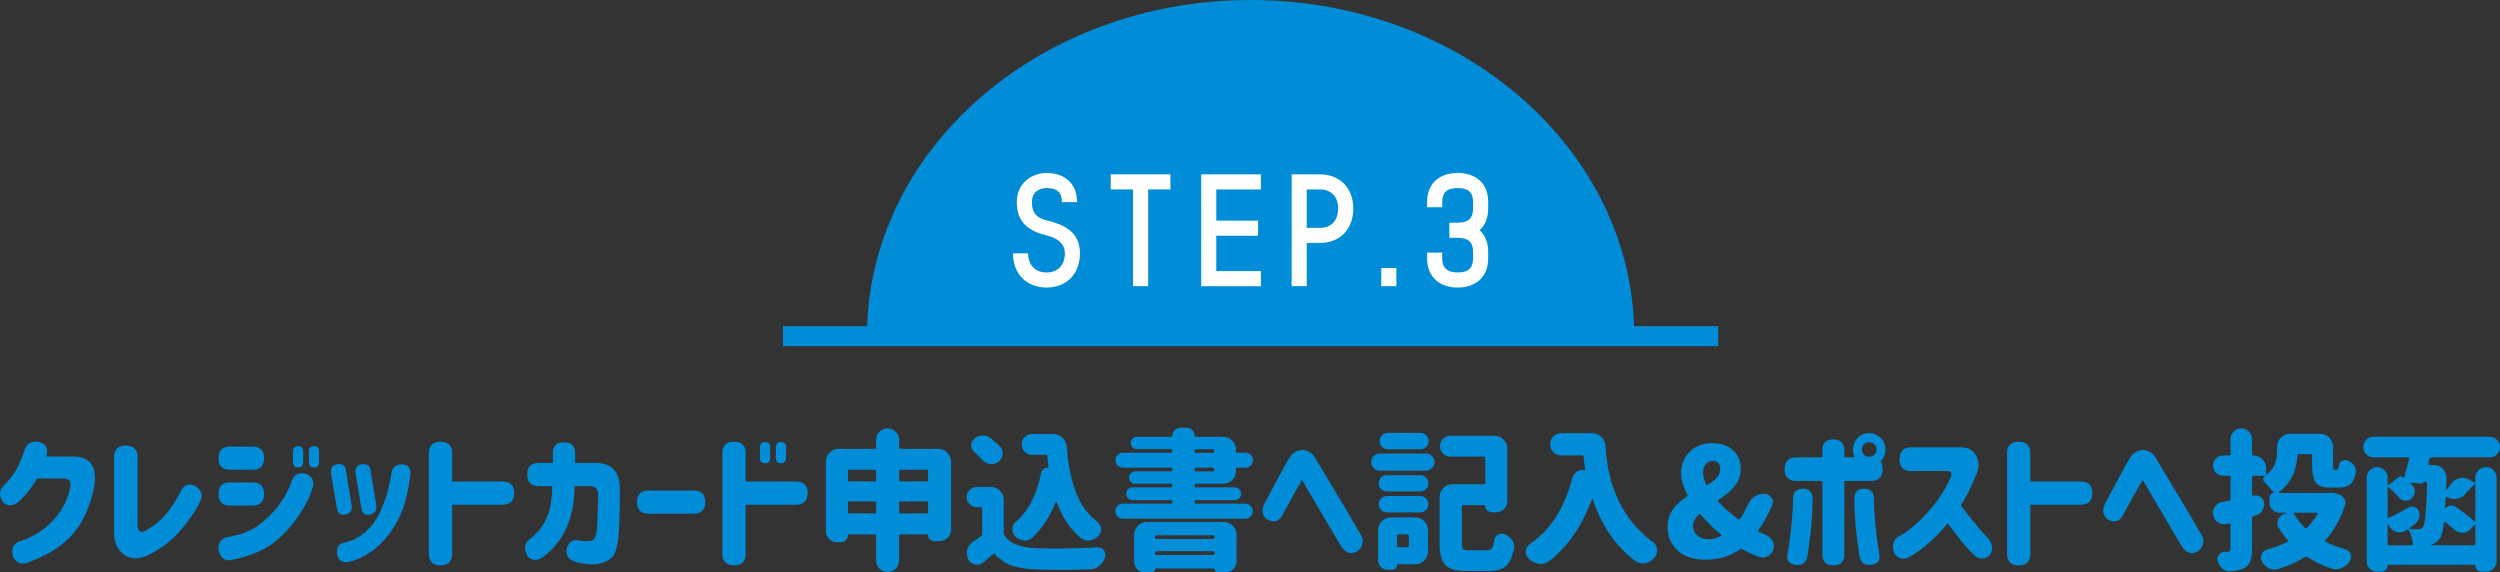 <?xml version="1.0" encoding="UTF-8"?>
<svg id="_レイヤー_2" data-name="レイヤー 2" xmlns="http://www.w3.org/2000/svg" viewBox="0 0 877.09 200.83">
  <rect x="0" y="0" width="877.09" height="200.83" fill="#333333" stroke="none"/>
  <defs>
    <style>
      .cls-1 {
        fill: #fff;
      }

      .cls-2 {
        fill-rule: evenodd;
      }

      .cls-2, .cls-3 {
        fill: #008cd6;
      }

      .cls-4 {
        fill: none;
        stroke: #008cd6;
        stroke-miterlimit: 10;
        stroke-width: 7px;
      }
    </style>
  </defs>
  <g id="_レイヤー_1-2" data-name="レイヤー 1">
    <g>
      <g>
        <path class="cls-3" d="M16.21,160.15h9.16c6.14-.07,8.73,3.28,7.76,10.04-.45,3.07-1.43,6.32-2.95,9.76-1.52,3.43-3.39,6.25-5.62,8.46-2.23,2.21-4.53,3.99-6.91,5.33-2.38,1.35-4.95,2.54-7.71,3.57-2.45.93-4.24.24-5.38-2.07-.72-2.66.02-4.42,2.23-5.28,1.04-.28,2.52-.88,4.45-1.81,1.93-.93,3.95-2.35,6.05-4.24,2.1-1.9,3.8-4.09,5.1-6.57,1.29-2.48,2.06-4.73,2.3-6.73.24-1.79-.55-2.71-2.38-2.74h-9.26c-2,3.24-4,5.81-6,7.71-2.04,1.93-3.97,2.21-5.79.83-1.69-2.28-1.67-4.3.05-6.06.96-.86,2.1-2.21,3.42-4.04,1.31-1.83,2.57-4.54,3.78-8.13.72-2.59,2.52-3.62,5.38-3.1,2.38.69,3.16,2.38,2.33,5.07Z"/>
        <path class="cls-3" d="M70.17,175.99c-.79,1.97-2.52,4.66-5.18,8.07-2.66,3.42-5.42,6.06-8.28,7.94-2.86,1.88-4.85,2.96-5.95,3.23-3.07,1.07-5.62.76-7.63-.93-2.02-1.69-3.05-4.05-3.08-7.09v-26.81c0-2.73,1.36-4.09,4.09-4.09s4.14,1.36,4.14,4.09v24.12c.07,1.66.81,2.31,2.23,1.97.34-.1,1.46-.79,3.34-2.07,1.88-1.28,3.67-3.04,5.38-5.3,1.71-2.26,3.08-4.48,4.12-6.65,1.17-2.45,2.97-3.07,5.38-1.86,2.07,1.55,2.55,3.35,1.45,5.38Z"/>
        <path class="cls-3" d="M109.63,171.23c-.93,3.21-2.73,6.7-5.41,10.48-2.67,3.78-5.64,6.85-8.9,9.21-3.26,2.36-7.94,4.22-14.05,5.56-2.38.45-3.9-.66-4.55-3.31-.35-2.73.76-4.31,3.31-4.76,4.45-.76,8.04-2.16,10.77-4.19,2.72-2.04,5.1-4.41,7.12-7.12,2.02-2.71,3.51-5.56,4.48-8.57.86-2.1,2.52-2.86,4.97-2.28,2.31,1.07,3.07,2.73,2.28,4.97ZM76.66,160.72c0-2.69,1.35-4.04,4.04-4.04h7.92c2.69,0,4.04,1.35,4.04,4.04s-1.35,4.09-4.04,4.09h-7.92c-2.69,0-4.04-1.35-4.04-4.04v-.05ZM76.66,173.3c0-2.69,1.35-4.04,4.04-4.04h7.92c2.69,0,4.04,1.35,4.04,4.04s-1.35,4.09-4.04,4.09h-7.92c-2.69,0-4.04-1.35-4.04-4.04v-.05ZM102.79,158.29c0-1.17.59-1.76,1.76-1.76s1.81.59,1.81,1.76v3.93c0,1.17-.59,1.76-1.76,1.76s-1.81-.59-1.81-1.76v-3.93ZM108.38,158.29c0-1.17.59-1.76,1.76-1.76s1.81.59,1.81,1.76v3.93c0,1.17-.59,1.76-1.76,1.76s-1.81-.59-1.81-1.76v-3.93Z"/>
        <path class="cls-3" d="M121.35,164.86l2.02,12.42c.24,1.83-.5,2.92-2.23,3.26-1.72.31-2.71-.47-2.95-2.33l-2.07-12.27c-.21-1.86.59-2.9,2.38-3.11,1.72-.14,2.67.54,2.85,2.02ZM122.7,197.05c-2.45.55-3.92-.28-4.4-2.48-.35-2.45.46-3.85,2.43-4.19,2.83-.62,5.31-1.87,7.45-3.75,2.14-1.88,3.83-4.15,5.07-6.81,1.24-2.66,2.18-5.24,2.82-7.76s1.04-4.45,1.22-5.8c.24-2.21,1.46-3.33,3.67-3.36,2.35.1,3.35,1.4,3,3.88-.69,5.18-1.62,9.26-2.79,12.24-1.17,2.98-2.74,5.79-4.71,8.41-1.97,2.62-4.19,4.75-6.68,6.39-2.48,1.64-4.85,2.72-7.09,3.23ZM129.99,164.86l2.02,12.42c.24,1.83-.52,2.92-2.28,3.26-1.73.31-2.71-.47-2.95-2.33l-2.07-12.27c-.17-1.86.62-2.9,2.38-3.11,1.76-.14,2.72.54,2.9,2.02Z"/>
        <path class="cls-3" d="M150.46,159.06c0-2.73,1.36-4.09,4.09-4.09s4.09,1.36,4.09,4.09v9.88h17.7c2.69,0,4.04,1.35,4.04,4.04s-1.35,4.09-4.04,4.09h-17.7v17.18c0,2.73-1.36,4.09-4.09,4.09s-4.09-1.36-4.09-4.09v-35.19Z"/>
        <path class="cls-3" d="M184.96,166.46c0-2.69,1.35-4.04,4.04-4.04h4.97v-3.36c0-2.59,1.29-3.88,3.88-3.88s3.93,1.29,3.93,3.88v3.36h7.4c5.55.07,8.31,3.16,8.28,9.26.03,5.87-.1,11.08-.41,15.66-.31,4.57-1.23,7.44-2.77,8.59-1.54,1.16-3.29,1.84-5.25,2.04-2.14.17-4.55-.12-7.25-.88-2.41-.79-3.38-2.38-2.9-4.76.72-2.38,2.17-3.28,4.35-2.69,1.24.24,2.59.26,4.04.05.45-.03.85-.28,1.22-.72.36-.45.64-1.32.83-2.61.19-1.29.37-5.53.54-12.71,0-2-.95-3.04-2.85-3.1h-5.44c-.03,5.21-.88,9.86-2.54,13.95s-4.33,7.6-8.02,10.53c-2.38,1.9-4.38,1.9-6,0-1.24-2.52-1.02-4.45.67-5.8.86-.55,1.97-1.59,3.34-3.1,1.36-1.52,2.47-3.49,3.34-5.93.86-2.43,1.33-5.65,1.4-9.65h-4.76c-2.69,0-4.04-1.35-4.04-4.04v-.05Z"/>
        <path class="cls-3" d="M223.49,176.14c0-2.69,1.35-4.04,4.04-4.04h15.84c2.69,0,4.04,1.35,4.04,4.04s-1.34,4.09-4.04,4.09h-15.84c-2.69,0-4.04-1.35-4.04-4.04v-.05Z"/>
        <path class="cls-3" d="M253.43,159.06c0-2.73,1.36-4.09,4.09-4.09s4.09,1.36,4.09,4.09v9.88h17.7c2.69,0,4.04,1.35,4.04,4.04s-1.35,4.09-4.04,4.09h-17.7v17.18c0,2.73-1.36,4.09-4.09,4.09s-4.09-1.36-4.09-4.09v-35.19ZM266.62,156.84c0-1.17.59-1.76,1.76-1.76s1.81.59,1.81,1.76v3.93c0,1.17-.59,1.76-1.76,1.76s-1.81-.59-1.81-1.76v-3.93ZM272.21,156.84c0-1.17.59-1.76,1.76-1.76s1.81.59,1.81,1.76v3.93c0,1.17-.59,1.76-1.76,1.76s-1.81-.59-1.81-1.76v-3.93Z"/>
        <path class="cls-3" d="M315.45,156.94c0,.35.17.52.52.52h13.2c1.24,0,2.3.44,3.18,1.32.88.88,1.32,1.94,1.32,3.18v23.91c0,1.1-.4,2.04-1.19,2.82-.79.78-1.74,1.16-2.85,1.16h-1.86c-.59,0-1.1-.21-1.53-.62s-.65-.91-.65-1.5c0-.17-.07-.26-.21-.26h-9.42c-.35,0-.52.17-.52.52v8.64c0,1.14-.4,2.1-1.19,2.87-.79.78-1.74,1.16-2.85,1.16s-2.05-.39-2.85-1.16-1.19-1.73-1.19-2.87v-8.64c0-.34-.17-.52-.52-.52h-9.11c-.17,0-.26.1-.26.31,0,.66-.24,1.23-.72,1.71-.48.48-1.05.72-1.71.72h-1.45c-1.04,0-1.93-.38-2.69-1.14-.76-.76-1.14-1.67-1.14-2.74v-24.38c0-1.24.44-2.3,1.32-3.18.88-.88,1.94-1.32,3.18-1.32h12.58c.34,0,.52-.17.52-.52v-2.59c0-1.1.4-2.05,1.19-2.85.79-.79,1.74-1.19,2.85-1.19s2.05.4,2.85,1.19c.79.79,1.19,1.74,1.19,2.85v2.59ZM307.38,165.33c0-.34-.17-.52-.52-.52h-8.85c-.35,0-.52.17-.52.52v3.05c0,.35.17.52.52.52h8.85c.34,0,.52-.17.52-.52v-3.05ZM297.5,179.61c0,.35.17.52.52.52h8.85c.34,0,.52-.17.52-.52v-3.16c0-.34-.17-.52-.52-.52h-8.85c-.35,0-.52.17-.52.52v3.16ZM325.6,165.33c0-.34-.17-.52-.52-.52h-9.11c-.35,0-.52.17-.52.52v3.05c0,.35.17.52.52.52h9.11c.34,0,.52-.17.52-.52v-3.05ZM315.45,179.61c0,.35.17.52.52.52h9.11c.34,0,.52-.17.52-.52v-3.16c0-.34-.17-.52-.52-.52h-9.11c-.35,0-.52.17-.52.52v3.16Z"/>
        <path class="cls-3" d="M347.67,170.86c1.24,0,2.3.44,3.18,1.32.88.88,1.32,1.94,1.32,3.18v11.59c0,.38.09.71.26.98,1.86,2.69,5.36,4.14,10.5,4.35,2.52.1,5.11.16,7.76.16,4.52,0,9.28-.14,14.28-.41h.21c.86,0,1.55.35,2.07,1.03.38.52.57,1.07.57,1.66,0,.28-.05.57-.16.88-.38,1.17-1.04,2.15-1.97,2.92-.93.78-1.98,1.18-3.16,1.22-3.69.14-7.16.21-10.4.21s-6.5-.07-9.37-.21c-3.21-.14-5.87-.6-8-1.37-2.12-.78-4.01-2.08-5.67-3.91-.24-.28-.48-.29-.72-.05-1.24,1.07-2.4,2.05-3.47,2.95-.62.52-1.31.78-2.07.78-.28,0-.55-.04-.83-.1-1.11-.24-1.9-.88-2.38-1.92-.28-.66-.41-1.33-.41-2.02,0-.48.07-.97.21-1.45.38-1.21,1.1-2.14,2.17-2.79.93-.59,1.79-1.17,2.59-1.76.28-.17.41-.45.41-.83v-8.8c0-.34-.17-.52-.52-.52h-1.35c-1,0-1.85-.34-2.54-1.03-.69-.69-1.04-1.53-1.04-2.51s.35-1.82,1.04-2.51c.69-.69,1.54-1.04,2.54-1.04h4.92ZM350.72,156.53c.69.69,1.04,1.5,1.04,2.43v.36c-.1,1.07-.59,1.97-1.45,2.69-.72.55-1.52.83-2.38.83h-.46c-1.07-.14-1.98-.6-2.74-1.4-.86-.93-1.85-1.9-2.95-2.9-.69-.62-1.04-1.4-1.04-2.33s.36-1.74,1.09-2.33c.86-.69,1.83-1.05,2.9-1.09h.1c1.04,0,1.97.33,2.79.98,1.14.93,2.17,1.85,3.11,2.74ZM365.27,165.84c.1-.55.39-1,.85-1.35.47-.34.97-.48,1.53-.41.07,0,.13-.02.18-.05.05-.03.06-.09.03-.16-.17-1.24-.31-2.5-.41-3.78,0-.34-.17-.52-.52-.52h-4.87c-1,0-1.86-.35-2.56-1.06-.71-.71-1.06-1.57-1.06-2.59s.35-1.88,1.06-2.59c.71-.71,1.56-1.06,2.56-1.06h7.45c1.24,0,2.32.44,3.23,1.32s1.42,1.94,1.53,3.18c.45,6.07,1.48,11.31,3.11,15.71,1.62,4.4,4.14,7.91,7.56,10.53.79.62,1.24,1.43,1.35,2.43v.31c0,.86-.31,1.62-.93,2.28-.9.9-1.91,1.42-3.05,1.55-.21.03-.41.05-.62.05-.93,0-1.79-.31-2.59-.93-3.66-3.1-6.44-7.26-8.33-12.47-.04-.07-.1-.1-.21-.1s-.17.03-.21.1c-2.04,5.07-4.76,9.21-8.18,12.42-.76.66-1.62.98-2.59.98h-.41c-1.14-.14-2.14-.62-3-1.45-.65-.69-.98-1.48-.98-2.38,0-1.14.41-2.07,1.24-2.79,4.45-3.86,7.4-9.59,8.85-17.18Z"/>
        <path class="cls-3" d="M433.61,165.22c0,1.24-.44,2.3-1.32,3.18-.88.88-1.94,1.32-3.18,1.32h-9.47c-.35,0-.52.17-.52.52v.21c0,.35.17.52.52.52h13.56c.62,0,1.15.22,1.58.65.43.43.65.96.65,1.58s-.22,1.16-.65,1.6c-.43.45-.96.67-1.58.67h-13.56c-.35,0-.52.17-.52.52v.21c0,.35.17.52.52.52h17.29c.72,0,1.34.26,1.84.78.5.52.75,1.13.75,1.84s-.25,1.32-.75,1.84-1.11.78-1.84.78h-43.06c-.72,0-1.34-.26-1.84-.78s-.75-1.13-.75-1.84.25-1.32.75-1.84c.5-.52,1.11-.78,1.84-.78h16.92c.35,0,.52-.17.52-.52v-.21c0-.34-.17-.52-.52-.52h-13.46c-.62,0-1.15-.22-1.58-.67-.43-.45-.65-.98-.65-1.6s.22-1.15.65-1.58c.43-.43.96-.65,1.58-.65h13.46c.35,0,.52-.17.52-.52v-.21c0-.34-.17-.52-.52-.52h-12.52c-.59,0-1.1-.21-1.53-.62s-.65-.92-.65-1.53.21-1.12.65-1.55c.43-.43.94-.65,1.53-.65h12.52c.35,0,.52-.17.52-.52v-.26c0-.34-.17-.52-.52-.52h-16.87c-.72,0-1.34-.26-1.84-.78s-.75-1.13-.75-1.84.25-1.32.75-1.84,1.11-.78,1.84-.78h16.87c.35,0,.52-.17.52-.52v-.21c0-.34-.17-.52-.52-.52h-11.96c-.59,0-1.09-.21-1.5-.65-.41-.43-.62-.95-.62-1.55s.21-1.11.62-1.53.91-.62,1.5-.62h12.16c.21,0,.31-.1.31-.31,0-.79.28-1.47.83-2.02.55-.55,1.21-.83,1.97-.83h2.17c.79,0,1.47.28,2.02.83.55.55.83,1.23.83,2.02,0,.21.1.31.31.31h9.68c1.24,0,2.3.44,3.18,1.32.88.88,1.32,1.94,1.32,3.18v.57c0,.35.17.52.52.52h2.85c.72,0,1.34.26,1.84.78.5.52.75,1.13.75,1.84s-.25,1.32-.75,1.84c-.5.52-1.11.78-1.84.78h-2.85c-.35,0-.52.17-.52.52v.62ZM401.62,200.83c-1.04,0-1.91-.36-2.64-1.09s-1.09-1.59-1.09-2.59v-9.52c0-1.24.44-2.3,1.32-3.18s1.94-1.32,3.18-1.32h26.96c1.24,0,2.3.44,3.18,1.32.88.88,1.32,1.94,1.32,3.18v9.32c0,1.07-.38,1.98-1.14,2.74-.76.76-1.67,1.14-2.74,1.14h-2.59c-.38,0-.69-.12-.93-.36-.24-.24-.36-.54-.36-.88,0-.1-.05-.16-.15-.16h-20.49c-.1,0-.16.05-.16.16,0,.34-.12.64-.36.88-.24.24-.54.36-.88.36h-2.43ZM426.1,188.3c0-.34-.17-.52-.52-.52h-19.77c-.34,0-.52.17-.52.52v.26c0,.35.17.52.52.52h19.77c.35,0,.52-.17.52-.52v-.26ZM405.3,194.2c0,.35.17.52.52.52h19.77c.35,0,.52-.17.52-.52v-.31c0-.34-.17-.52-.52-.52h-19.77c-.34,0-.52.17-.52.52v.31ZM419.63,157.61c-.35,0-.52.17-.52.52v.21c0,.35.17.52.52.52h5.85c.35,0,.52-.17.52-.52v-.21c0-.34-.17-.52-.52-.52h-5.85ZM419.63,164.08c-.35,0-.52.17-.52.52v.26c0,.35.17.52.52.52h5.85c.35,0,.52-.17.52-.52v-.26c0-.34-.17-.52-.52-.52h-5.85Z"/>
        <path class="cls-3" d="M443.57,176.76c1.38-2.59,2.55-4.79,3.52-6.6.97-1.81,1.92-3.57,2.85-5.28s1.66-3.01,2.17-3.91c.65-1.07,1.34-1.82,2.04-2.25.71-.43,1.32-.67,1.84-.72s.78-.11.78-.18c1.04.1,1.89.34,2.56.7.67.36,1.29.94,1.84,1.73.41.69,1.23,2.07,2.46,4.14s2.64,4.42,4.24,7.06c1.61,2.64,3.16,5.23,4.66,7.76,1.5,2.54,3.01,5.13,4.53,7.79,1.62,2.38,1.36,4.5-.78,6.37-2.21,1.31-4.14.74-5.8-1.71-8.14-13.83-12.35-20.99-12.63-21.48-.48-.93-.79-1.46-.91-1.58-.12-.12-.25-.05-.39.21-.14.26-.38.7-.72,1.32-.31.45-.92,1.48-1.84,3.1-.91,1.62-2.32,4.21-4.22,7.76-1.21,2.04-3,2.43-5.38,1.19-1.59-1.48-1.86-3.29-.83-5.43Z"/>
        <path class="cls-3" d="M484.02,165.12c-.83,0-1.53-.29-2.1-.88-.57-.59-.85-1.29-.85-2.12s.28-1.53.85-2.12c.57-.59,1.27-.88,2.1-.88h16.25c.83,0,1.54.29,2.12.88.59.59.88,1.29.88,2.12s-.29,1.54-.88,2.12c-.59.59-1.29.88-2.12.88h-16.25ZM496.49,181.52c1.24,0,2.3.44,3.18,1.32.88.88,1.32,1.94,1.32,3.18v7.45c0,1.24-.44,2.3-1.32,3.18-.88.88-1.94,1.32-3.18,1.32h-6.16c-.14,0-.21.07-.21.21,0,.48-.17.89-.52,1.22-.35.33-.74.49-1.19.49h-1.6c-.93,0-1.72-.33-2.36-.98-.64-.66-.96-1.43-.96-2.33v-10.56c0-1.24.44-2.3,1.32-3.18.88-.88,1.94-1.32,3.18-1.32h8.49ZM486.55,172.42c-.79,0-1.47-.28-2.02-.83-.55-.55-.83-1.22-.83-2.02s.28-1.47.83-2.02c.55-.55,1.22-.83,2.02-.83h11.7c.79,0,1.47.28,2.04.83.57.55.85,1.23.85,2.02s-.29,1.47-.85,2.02c-.57.55-1.25.83-2.04.83h-11.7ZM486.55,179.76c-.79,0-1.47-.28-2.02-.85-.55-.57-.83-1.24-.83-2.02s.28-1.45.83-2.02c.55-.57,1.22-.85,2.02-.85h11.7c.79,0,1.47.28,2.04.85.57.57.85,1.24.85,2.02s-.29,1.45-.85,2.02c-.57.57-1.25.85-2.04.85h-11.7ZM498.35,151.87c.79,0,1.47.28,2.04.85.57.57.85,1.24.85,2.02s-.29,1.45-.85,2.02c-.57.57-1.25.85-2.04.85h-11.49c-.79,0-1.47-.28-2.02-.85-.55-.57-.83-1.24-.83-2.02s.28-1.45.83-2.02c.55-.57,1.22-.85,2.02-.85h11.49ZM494.27,187.99c0-.34-.17-.52-.52-.52h-3.11c-.35,0-.52.17-.52.52v3.47c0,.35.17.52.52.52h3.11c.34,0,.52-.17.52-.52v-3.47ZM515.54,193.06h6.11c.83,0,1.42-.24,1.79-.72.36-.48.63-1.43.8-2.85.1-.86.55-1.5,1.35-1.91.41-.24.84-.36,1.29-.36.38,0,.74.07,1.09.21,1.07.45,1.92,1.14,2.54,2.07.48.72.72,1.47.72,2.23,0,.24-.04.5-.1.78-.55,2.93-1.48,4.97-2.79,6.11-1.31,1.14-3.33,1.71-6.05,1.71h-7.76c-3.62,0-6.11-.69-7.45-2.07-1.35-1.38-2.02-3.99-2.02-7.81v-16.04c0-1.24.44-2.3,1.32-3.18.88-.88,1.94-1.32,3.18-1.32h11.02c.35,0,.52-.17.52-.52v-8.69c0-.34-.17-.52-.52-.52h-11.75c-1,0-1.85-.35-2.56-1.06-.71-.71-1.06-1.57-1.06-2.59s.35-1.88,1.06-2.59c.71-.71,1.56-1.06,2.56-1.06h15.47c1.24,0,2.3.44,3.18,1.32.88.88,1.32,1.94,1.32,3.18v18.48c0,1.07-.38,1.98-1.14,2.74-.76.76-1.67,1.14-2.74,1.14h-1.55c-.62,0-1.16-.22-1.6-.67-.45-.45-.67-.98-.67-1.6,0-.17-.09-.26-.26-.26h-7.45c-.35,0-.52.17-.52.52v12.68c0,1.17.16,1.92.47,2.23s1.05.47,2.22.47Z"/>
        <path class="cls-3" d="M547.8,151.97h10.82c1.24,0,2.3.44,3.18,1.32.88.88,1.37,1.94,1.47,3.18.9,14.97,6.42,26.19,16.56,33.64.93.66,1.45,1.54,1.55,2.64v.41c0,.97-.33,1.81-.98,2.54-.07.03-.12.09-.15.16-.9.97-1.95,1.55-3.16,1.76-.28.03-.54.05-.78.05-.93,0-1.81-.29-2.64-.88-6.83-5.18-11.78-12.35-14.85-21.53-.04-.1-.1-.16-.18-.16s-.13.03-.13.1c-3.52,9.39-8.51,16.6-14.96,21.63-.9.69-1.88,1.04-2.95,1.04-.17,0-.35-.02-.52-.05-1.28-.14-2.42-.66-3.42-1.55-.04-.03-.07-.07-.1-.1-.07-.07-.15-.14-.26-.21-.69-.62-1.04-1.4-1.04-2.33v-.31c.1-1.03.59-1.86,1.45-2.48,7.24-4.9,12.21-12.61,14.9-23.13.24-.97.78-1.71,1.6-2.23.59-.41,1.22-.62,1.92-.62.24,0,.46.03.67.1.1,0,.19-.03.26-.1.07-.07.1-.16.1-.26-.24-1.31-.43-2.74-.57-4.3-.04-.34-.22-.52-.57-.52h-7.25c-1.11,0-2.04-.38-2.79-1.14-.76-.76-1.14-1.68-1.14-2.77s.38-2.01,1.14-2.77c.76-.76,1.69-1.14,2.79-1.14Z"/>
        <path class="cls-3" d="M619.51,187.68c1.03.41,1.81,1.09,2.33,2.02.34.59.52,1.19.52,1.81,0,.35-.05.71-.16,1.09-.31,1.07-.95,1.9-1.91,2.48-.59.35-1.19.52-1.81.52-.38,0-.78-.07-1.19-.21-1.93-.65-3.93-1.55-6-2.69-.31-.14-.6-.12-.88.05-3.48,2.42-7.49,3.62-12.01,3.62-4.24,0-7.53-1.09-9.86-3.26-2.33-2.17-3.49-4.86-3.49-8.07,0-2.45.6-4.52,1.79-6.21,1.19-1.69,2.84-3.21,4.94-4.55.28-.21.33-.47.15-.78-1.41-2.76-2.12-5.3-2.12-7.61,0-2.93,1-5.4,3-7.4,2-2,4.66-3,7.97-3,3,0,5.41.82,7.22,2.46,1.81,1.64,2.72,3.84,2.72,6.6,0,1.21-.2,2.34-.6,3.39-.4,1.05-.99,2.03-1.79,2.92-.79.9-1.6,1.68-2.41,2.35s-1.79,1.39-2.92,2.15c-.28.21-.31.43-.1.67,1.9,2.07,4.17,4.09,6.83,6.06.28.21.52.17.72-.1,1.04-1.45,1.93-3.04,2.69-4.76.52-1.21,1.29-2.18,2.33-2.92,1.04-.74,2.17-1.11,3.42-1.11,1.07,0,1.91.43,2.54,1.29.38.52.57,1.05.57,1.6,0,.38-.09.76-.26,1.14-1.28,3.14-2.88,6.05-4.81,8.75-.21.28-.16.48.15.62.86.41,1.67.78,2.43,1.09ZM593.99,184.47c0,1.42.5,2.55,1.5,3.42,1,.86,2.35,1.29,4.04,1.29,1.35,0,2.73-.36,4.14-1.09.14-.03.21-.12.21-.26s-.04-.24-.1-.31c-2.59-2.07-4.97-4.4-7.14-6.99-.21-.28-.43-.29-.67-.05-1.31,1.35-1.97,2.67-1.97,3.98ZM597.51,165.9c0,1.24.33,2.55.98,3.93.17.35.39.41.67.21,1.41-.83,2.49-1.67,3.23-2.54.74-.86,1.11-1.85,1.11-2.95,0-1.9-.86-2.85-2.59-2.85-.97,0-1.78.37-2.43,1.11-.66.74-.98,1.77-.98,3.08Z"/>
        <path class="cls-3" d="M639.36,168.74h-9.11c-2.76,0-4.14-1.38-4.14-4.14s1.38-4.14,4.14-4.14h9.11v-2.48c0-2.55,1.28-3.83,3.83-3.83s3.88,1.28,3.88,3.83v2.48h3.67c-.45-.83-.67-1.74-.67-2.74,0-1.59.55-2.95,1.66-4.09,1.1-1.1,2.45-1.66,4.04-1.66s2.94.56,4.06,1.68c1.12,1.12,1.68,2.48,1.68,4.06s-.55,2.93-1.66,4.04c-.04.03-.07.07-.1.1.48.66.72,1.57.72,2.74,0,2.76-1.38,4.14-4.14,4.14h-9.26v25.77c0,2.55-1.28,3.83-3.83,3.83s-3.88-1.28-3.88-3.83v-25.77ZM635.94,174.8c-.04,6.11-.64,12.85-1.81,20.24-.41,2.38-1.78,3.42-4.09,3.11-2.35-.24-3.31-1.42-2.9-3.52,1.24-7.83,1.88-14.44,1.91-19.82.07-2.24,1.29-3.36,3.67-3.36,2.07.14,3.14,1.26,3.21,3.36ZM650.54,174.8c.07-2.1,1.14-3.23,3.21-3.36,2.38,0,3.61,1.12,3.68,3.36.03,5.38.67,11.99,1.91,19.82.41,2.1-.55,3.28-2.9,3.52-2.31.31-3.67-.72-4.09-3.11-1.17-7.38-1.78-14.13-1.81-20.24ZM658.35,157.72c0-.76-.25-1.38-.75-1.86-.5-.48-1.11-.72-1.84-.72s-1.33.24-1.81.72c-.48.48-.72,1.1-.72,1.86s.24,1.33.72,1.81c.48.48,1.09.72,1.81.72s1.34-.24,1.84-.72c.5-.48.75-1.09.75-1.81Z"/>
        <path class="cls-3" d="M666.45,161.08c0-2.76,1.38-4.14,4.14-4.14h17.13c2.66-.1,4.54.91,5.67,3.03,1.12,2.12.99,4.56-.39,7.32-1.59,3.93-3.28,7.28-5.07,10.04,1.55,2.04,3.17,4.1,4.86,6.18,1.69,2.09,3.35,3.99,4.97,5.72,1.59,2.21,1.54,4.21-.15,6-2,1.17-3.73.93-5.18-.72-1.14-.97-2.54-2.48-4.19-4.55-1.65-2.07-3.29-4.19-4.92-6.37-2.1,2.59-4.25,4.84-6.44,6.75s-4.41,3.54-6.65,4.89c-2.28,1.35-4.14,1-5.59-1.04-1.04-2.73-.55-4.73,1.45-6,1.96-.93,4.15-2.5,6.54-4.71,2.4-2.21,4.65-4.71,6.75-7.5,2.11-2.79,3.81-5.74,5.12-8.85.38-1.24-.02-1.86-1.19-1.86h-12.73c-2.76,0-4.14-1.38-4.14-4.14v-.05Z"/>
        <path class="cls-3" d="M704.15,159.06c0-2.73,1.36-4.09,4.09-4.09s4.09,1.36,4.09,4.09v9.88h17.7c2.69,0,4.04,1.35,4.04,4.04s-1.35,4.09-4.04,4.09h-17.7v17.18c0,2.73-1.36,4.09-4.09,4.09s-4.09-1.36-4.09-4.09v-35.19Z"/>
        <path class="cls-3" d="M738.49,176.76c1.38-2.59,2.55-4.79,3.52-6.6.96-1.81,1.91-3.57,2.85-5.28s1.66-3.01,2.17-3.91c.66-1.07,1.34-1.82,2.04-2.25.71-.43,1.32-.67,1.84-.72.52-.05.78-.11.78-.18,1.04.1,1.89.34,2.56.7.67.36,1.28.94,1.84,1.73.41.69,1.23,2.07,2.46,4.14s2.64,4.42,4.24,7.06c1.6,2.64,3.16,5.23,4.66,7.76,1.5,2.54,3.01,5.13,4.53,7.79,1.62,2.38,1.36,4.5-.78,6.37-2.21,1.31-4.14.74-5.8-1.71-8.14-13.83-12.35-20.99-12.63-21.48-.48-.93-.79-1.46-.9-1.58-.12-.12-.25-.05-.39.21-.14.26-.38.7-.72,1.32-.31.45-.92,1.48-1.84,3.1-.91,1.62-2.32,4.21-4.22,7.76-1.21,2.04-3,2.43-5.38,1.19-1.59-1.48-1.86-3.29-.83-5.43Z"/>
        <path class="cls-3" d="M817.18,172.93c.28-.03.57-.05.88-.05.52,0,1.04.09,1.55.26l1.35.52c.72.28,1.26.76,1.6,1.45.21.41.31.83.31,1.24,0,.28-.05.57-.16.88-1.62,4.93-3.92,9.02-6.88,12.27-.07.1-.1.22-.08.34.02.12.08.22.18.28,2.14,1.04,4.43,1.9,6.88,2.59.93.24,1.55.81,1.86,1.71.1.35.16.67.16.98,0,.55-.17,1.09-.52,1.6-.76,1.07-1.73,1.85-2.9,2.33-.66.24-1.31.36-1.97.36-.52,0-1.05-.09-1.6-.26-3.07-1.04-5.85-2.36-8.33-3.98-.28-.17-.57-.17-.88,0-2.66,1.62-5.78,3.02-9.37,4.19-.45.14-.9.21-1.35.21-.62,0-1.24-.16-1.86-.47-1.07-.48-1.88-1.24-2.43-2.28-.28-.48-.41-.97-.41-1.45,0-.38.07-.76.21-1.14.38-.9,1.02-1.47,1.91-1.71,2.62-.72,5.02-1.62,7.19-2.69.31-.17.35-.38.1-.62-1.1-1.24-2.12-2.6-3.05-4.09-.38-.59-.57-1.17-.57-1.76,0-.45.08-.9.26-1.35.45-1.07,1.24-1.78,2.38-2.12l.57-.16s.05-.07.05-.1-.02-.05-.05-.05h-2.54c-.93,0-1.73-.34-2.41-1.01-.67-.67-1.01-1.49-1.01-2.46v-2.12c0-.34.13-.65.39-.91.26-.26.58-.39.96-.39.04-.07.05-.12.05-.16-.97-1.28-2.04-2.5-3.21-3.67-.31-.31-.45-.67-.41-1.09.03-.41.22-.76.57-1.03.04,0,.04-.02.03-.05-.02-.03-.04-.05-.08-.05h-3.93c-.35,0-.52.17-.52.52v6.11c0,.28.14.4.41.36l.15-.05c.24-.03.47-.05.67-.05.62,0,1.21.19,1.76.57.72.52,1.14,1.23,1.24,2.12v.52c0,.76-.22,1.48-.67,2.17-.52.79-1.24,1.33-2.17,1.6l-.93.31c-.31.07-.46.28-.46.62v10.92c0,1.83-.19,3.23-.57,4.22-.38.98-1.05,1.77-2.02,2.35-1.17.66-2.83,1.07-4.97,1.24h-.31c-.9,0-1.71-.29-2.43-.88-.83-.69-1.4-1.55-1.71-2.59-.1-.28-.16-.55-.16-.83,0-.52.17-1.02.52-1.5.48-.69,1.16-1.04,2.02-1.04h1.04c.38-.03.65-.12.8-.26.16-.14.23-.38.23-.72v-8.59c0-.14-.05-.25-.15-.34-.1-.09-.22-.11-.36-.08-.17.07-.36.12-.57.16-.38.1-.76.16-1.14.16-.66,0-1.31-.17-1.97-.52-.97-.59-1.59-1.43-1.86-2.54-.1-.31-.15-.64-.15-.98,0-.72.22-1.4.67-2.02.59-.97,1.43-1.55,2.54-1.76.38-.07,1.21-.22,2.48-.47.35-.07.52-.28.52-.62v-7.61c0-.34-.17-.52-.52-.52h-2.12c-.97,0-1.79-.34-2.48-1.04-.69-.69-1.04-1.53-1.04-2.51s.35-1.82,1.04-2.51c.69-.69,1.52-1.04,2.48-1.04h2.12c.35,0,.52-.17.52-.52v-5.18c0-1.07.36-1.97,1.09-2.72.72-.74,1.61-1.11,2.66-1.11s1.95.37,2.69,1.11c.74.74,1.11,1.65,1.11,2.72v5.18c0,.35.17.52.52.52,1.21,0,2.24.43,3.11,1.29.86.86,1.29,1.9,1.29,3.1v1.97c0,.1.05.18.16.23s.19.04.26-.03c1.41-1.21,2.35-2.52,2.79-3.93.45-1.41.67-3,.67-4.76v-.98c0-1.24.44-2.3,1.32-3.18.88-.88,1.94-1.32,3.18-1.32h10.61c1.24,0,2.3.44,3.18,1.32.88.88,1.32,1.94,1.32,3.18v6.37c0,.79.04,1.29.1,1.48.07.19.22.28.47.28h.72c.41,0,.67-.48.78-1.45.07-.76.43-1.33,1.09-1.71.38-.17.76-.26,1.14-.26.31,0,.62.05.93.16.97.41,1.71,1.03,2.23,1.86.38.59.57,1.19.57,1.81,0,.28-.02.54-.05.78-.45,1.9-1.12,3.22-2.02,3.96-.9.74-2.16,1.11-3.78,1.11h-3.11c-2.48,0-4.17-.56-5.07-1.68-.9-1.12-1.35-3.2-1.35-6.24v-3.31c0-.34-.17-.52-.52-.52h-4.09c-.35,0-.52.17-.52.52-.38,5.62-2.54,9.88-6.47,12.78-.07.04-.09.1-.05.18.03.09.08.13.15.13h17.18c.1,0,.21-.02.31-.05ZM813.1,180.33c.03-.1.03-.21-.03-.31-.05-.1-.13-.16-.23-.16h-7.76c-.14,0-.23.05-.29.16-.05.1-.04.19.03.26,1.04,1.76,2.31,3.38,3.83,4.86.28.24.54.22.78-.05,1.48-1.52,2.71-3.1,3.67-4.76Z"/>
        <path class="cls-3" d="M873.46,160.46h-20.49c-.34,0-.57.17-.67.52l-.36,1.71c-.04.1,0,.21.08.31s.18.16.29.16h1.6c1.24,0,2.29.45,3.16,1.35.83.86,1.24,1.88,1.24,3.05,0,.83-.05,2.19-.16,4.09,0,.1.04.16.1.18.07.02.14,0,.21-.08.41-.55.86-1.16,1.35-1.81.69-1.07,1.64-1.76,2.85-2.07.45-.14.88-.21,1.29-.21.72,0,1.45.19,2.17.57l1.86.98c.1.07.21.08.31.03s.15-.15.15-.28v-1.35c0-1.03.36-1.91,1.09-2.64s1.6-1.09,2.64-1.09,1.91.36,2.64,1.09,1.09,1.6,1.09,2.64v29.24c0,1.04-.36,1.91-1.09,2.64s-1.6,1.09-2.64,1.09h-1.55c-.59,0-1.1-.22-1.53-.65-.43-.43-.65-.94-.65-1.53,0-.17-.09-.26-.26-.26h-30.28c-.17,0-.26.09-.26.26,0,.59-.21,1.1-.65,1.53-.43.43-.94.65-1.53.65h-1.5c-1,0-1.86-.35-2.56-1.06-.71-.71-1.06-1.56-1.06-2.56v-29.45c0-1,.35-1.85,1.06-2.56.71-.71,1.57-1.06,2.59-1.06s1.88.35,2.59,1.06c.71.71,1.06,1.56,1.06,2.56v2.48c0,.1.04.17.13.21.09.03.18.02.29-.05l3.21-2.59c.34-.28.69-.41,1.04-.41s.69.14,1.04.41c.1.04.15,0,.15-.1.72-2.62,1.29-4.78,1.71-6.47.03-.14,0-.26-.08-.36s-.2-.16-.34-.16h-12.06c-1,0-1.86-.35-2.56-1.06-.71-.71-1.06-1.56-1.06-2.56s.35-1.85,1.06-2.56c.71-.71,1.56-1.06,2.56-1.06h40.73c1,0,1.86.35,2.56,1.06.71.71,1.06,1.56,1.06,2.56s-.35,1.85-1.06,2.56c-.71.71-1.56,1.06-2.56,1.06ZM846.35,170.24c.59.59.88,1.28.88,2.07,0,1.03-.4,1.9-1.19,2.59-.55.52-1.19.78-1.92.78-.14,0-.26-.02-.36-.05-.86-.07-1.59-.45-2.17-1.14-1.14-1.28-2.31-2.47-3.52-3.57-.1-.07-.2-.08-.29-.03s-.13.13-.13.23v10.3c0,.1.05.19.16.26.1.07.21.07.31,0,1.69-.79,4.02-2.02,6.99-3.67.38-.21.78-.31,1.19-.31.28,0,.57.07.88.21.72.28,1.21.78,1.45,1.5.14.41.21.83.21,1.24s-.05.81-.16,1.19c-.28.83-.76,1.5-1.45,2.02-.86.62-1.5,1.09-1.91,1.4-.07.03-.09.1-.05.18.04.09.09.13.16.13.86.07,1.9.1,3.11.1.62,0,1.14-.26,1.55-.78.69-1,1.17-6.11,1.45-15.32,0-.14-.05-.26-.16-.36s-.22-.16-.36-.16h-.67s-.07.02-.1.05c-.07.38-.31.55-.72.52l-3.62-.26c-.1,0-.16.03-.18.1-.02.07,0,.12.03.16l.62.62ZM837.91,183.96s-.09-.04-.16-.03c-.07.02-.1.06-.1.13v6.73c0,.35.17.52.52.52h7.92c.14,0,.25-.05.34-.16.08-.1.13-.22.13-.36-.24-1.73-.72-3.33-1.45-4.81-.17-.31-.4-.36-.67-.16-.07.07-.15.14-.26.21-.72.52-1.48.78-2.28.78-.31,0-.64-.05-.98-.16-1.17-.28-2.05-.93-2.64-1.97l-.36-.72ZM868.45,184.22c0-.1-.04-.17-.13-.21-.09-.03-.15-.02-.18.05l-1.19,1.4c-.72.9-1.69,1.38-2.9,1.45h-.21c-1.11,0-2.07-.4-2.9-1.19-.97-.83-1.98-1.69-3.05-2.59-.1-.07-.21-.08-.31-.03s-.16.13-.16.23c-.35,2.93-.83,4.8-1.45,5.59-.83,1.17-1.93,1.93-3.31,2.28-.03,0-.04.02-.03.05.02.03.04.05.08.05h15.21c.35,0,.52-.17.52-.52v-6.57ZM864.62,173.61c-.79.83-1.78,1.31-2.95,1.45h-.62c-.93,0-1.79-.24-2.59-.72-.07-.07-.15-.08-.26-.03s-.16.13-.16.23c-.07.86-.14,2.07-.21,3.62,0,.04.03.06.08.08.05.02.09,0,.13-.03.45-.48,1-.76,1.66-.83.14-.03.26-.05.36-.05.52,0,1,.16,1.45.47,2.72,1.86,4.92,3.57,6.57,5.12.07.07.15.09.23.05.09-.03.13-.1.13-.21v-12.68c0-.1-.04-.17-.13-.21-.09-.03-.16-.02-.23.05-.48.48-1.13,1.16-1.94,2.04-.81.88-1.32,1.42-1.53,1.63Z"/>
      </g>
      <g>
        <path class="cls-2" d="M304.16,117.94C304.16,52.8,364.42,0,438.76,0s134.6,52.8,134.6,117.94h-269.2Z"/>
        <line class="cls-4" x1="602.82" y1="117.94" x2="274.7" y2="117.94"/>
        <g>
          <path class="cls-1" d="M373.6,88.87c0-3.04-2.11-5.25-6.43-6.28-5.93-1.47-10.45-4.27-10.45-11.67,0-6.92,5.59-10.25,10.45-10.25,5.59,0,10.69,3.04,10.69,10.25h-5.3c0-3.48-1.71-4.95-5.39-4.95-2.99,0-5.15,1.72-5.15,4.95,0,3.68,1.57,5.49,5.15,6.38,6.33,1.47,11.72,4.22,11.72,11.57s-4.81,12.01-11.72,12.01-11.77-4.66-11.77-12.01h5.3c0,3.92,2.3,6.72,6.47,6.72s6.43-2.8,6.43-6.72Z"/>
          <path class="cls-1" d="M397.53,100.4v-33.94h-7.85v-5.3h20.94v5.3h-7.8v33.94h-5.29Z"/>
          <path class="cls-1" d="M421.42,100.4v-39.23h20.94v5.3h-15.64v10.94h14.66v5.3h-14.66v12.41h15.64v5.3h-20.94Z"/>
          <path class="cls-1" d="M453.15,61.16h9.91c6.91,0,11.72,4.66,11.72,12.02s-4.81,12.06-11.72,12.06h-4.61v15.15h-5.29v-39.23ZM458.45,66.46v13.49h4.61c4.17,0,6.42-2.8,6.42-6.77s-2.26-6.72-6.42-6.72h-4.61Z"/>
          <path class="cls-1" d="M489.89,100.4h-5.29v-6.38h5.29v6.38Z"/>
          <path class="cls-1" d="M522.11,70.87v2.31c0,3.43-1.18,5.93-2.99,7.6,1.81,1.62,2.99,4.12,2.99,7.55v2.31c0,7.21-5.1,10.25-10.69,10.25s-10.74-3.04-10.74-10.25v-2.01h5.3v2.01c0,3.43,1.77,4.95,5.44,4.95s5.39-1.52,5.39-4.95v-2.31c0-3.43-1.72-4.9-5.39-4.9h-2.94v-5.3h2.94c3.68,0,5.39-1.52,5.39-4.95v-2.31c0-3.43-1.72-4.9-5.39-4.9s-5.44,1.47-5.44,4.9v1.82h-5.3v-1.82c0-7.21,5.1-10.2,10.74-10.2s10.69,2.99,10.69,10.2Z"/>
        </g>
      </g>
    </g>
  </g>
</svg>